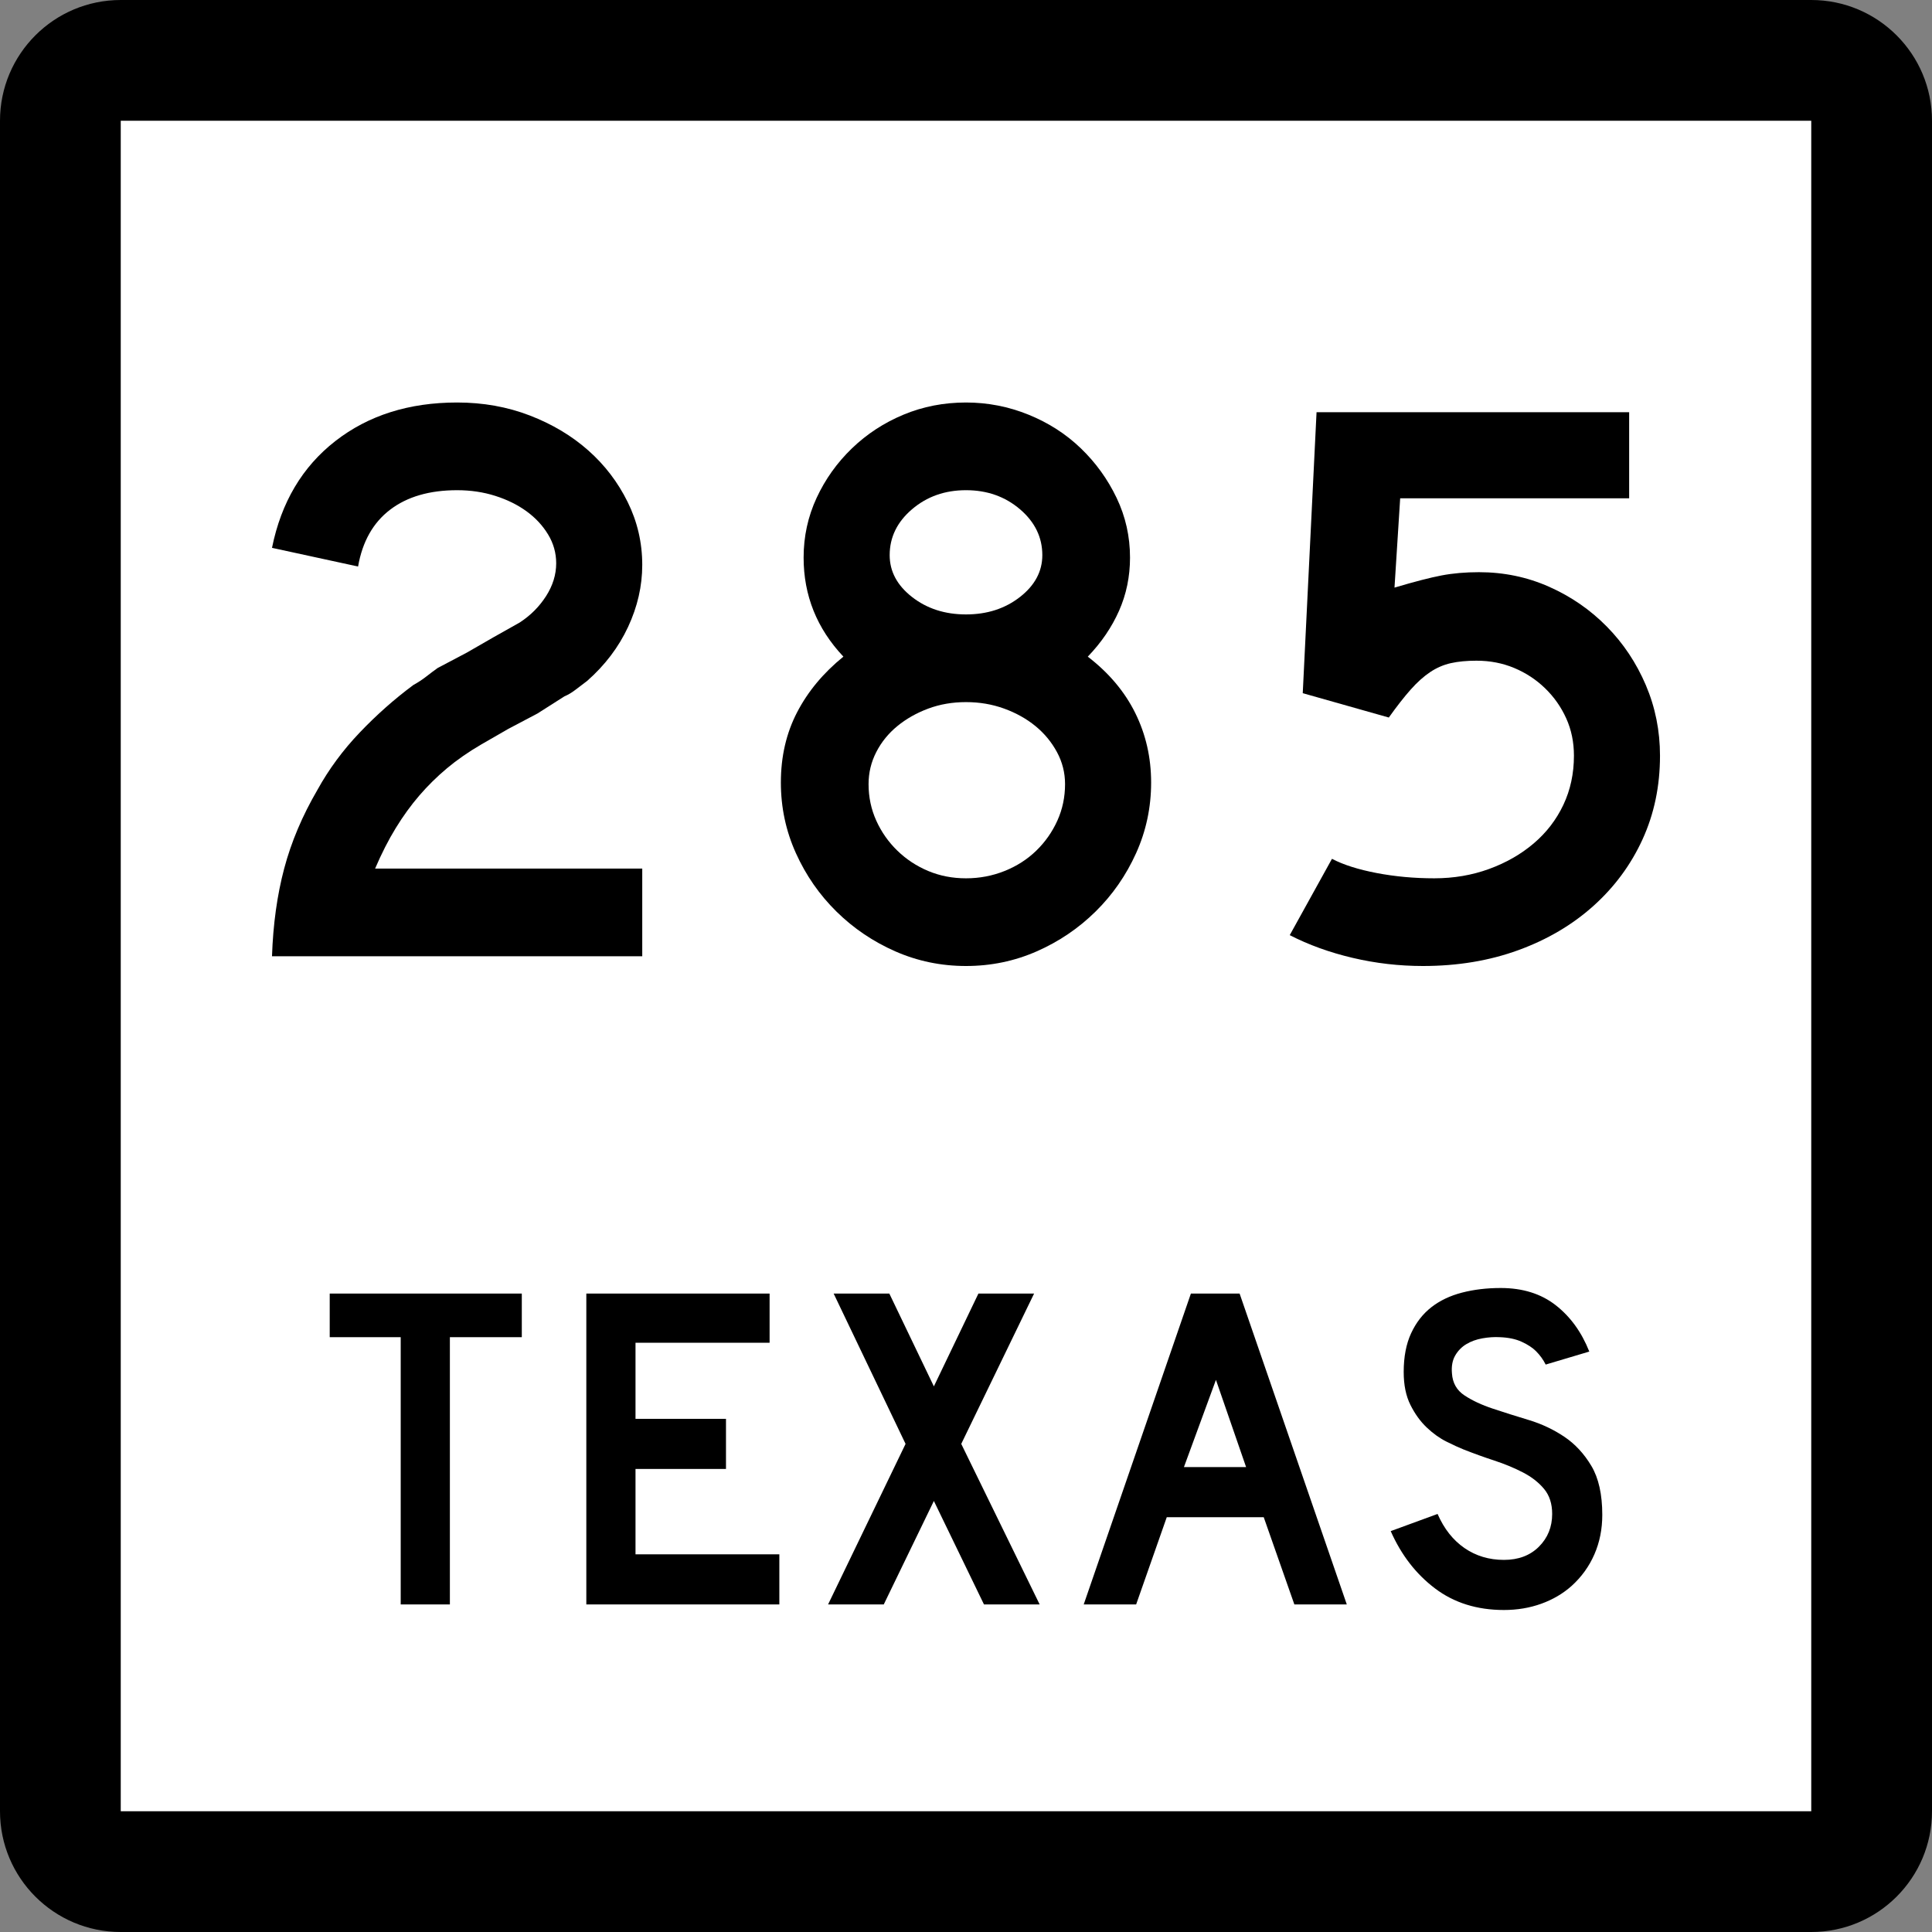 <?xml version="1.0" encoding="utf-8"?>
<!-- Generator: Adobe Illustrator 12.0.0, SVG Export Plug-In . SVG Version: 6.00 Build 51448)  -->
<!DOCTYPE svg PUBLIC "-//W3C//DTD SVG 1.1//EN" "http://www.w3.org/Graphics/SVG/1.1/DTD/svg11.dtd">
<svg  version="1.1" id="Layer_1" xmlns="http://www.w3.org/2000/svg" xmlns:xlink="http://www.w3.org/1999/xlink" width="384" height="384" viewBox="0 0 384 384"
	 overflow="visible" enable-background="new 0 0 384 384" xml:space="preserve">
<rect x="0" y="0" width="384" height="384" fill="#808080" stroke="none"/>
<g>
	<g>
		<path d="M0,24C0,10.745,10.745,0,24,0h336c13.255,0,24,10.745,24,24v336c0,13.255-10.745,24-24,24H24
			c-13.255,0-24-10.745-24-24V24L0,24z"/>
		<path d="M192,192"/>
	</g>
	<g>
		<polygon fill="#FFFFFF" points="24,24 360,24 360,360 24,360 24,24 		"/>
		<path fill="#FFFFFF" d="M192,192"/>
	</g>
	<g>
		<polygon fill-rule="evenodd" clip-rule="evenodd" points="89.418,265.775 89.418,318.894 79.644,318.894 
			79.644,265.775 65.534,265.775 65.534,257.106 103.713,257.106 103.713,265.775 		"/>
		<polygon fill-rule="evenodd" clip-rule="evenodd" points="116.537,318.894 116.537,257.106 
			152.963,257.106 152.963,266.882 126.312,266.882 126.312,282.006 144.295,282.006 
			144.295,291.965 126.312,291.965 126.312,308.934 154.9,308.934 154.9,318.894 		"/>
		<polygon fill-rule="evenodd" clip-rule="evenodd" points="195.573,318.894 185.614,298.328 
			175.654,318.894 164.588,318.894 179.988,286.985 165.694,257.106 176.761,257.106 
			185.614,275.551 194.467,257.106 205.533,257.106 191.055,286.985 206.64,318.894 		"/>
		<path fill-rule="evenodd" clip-rule="evenodd" d="M257.263,318.894l-6.087-17.337h-19.273
			l-6.086,17.337h-10.421l21.303-61.787h9.683l21.303,61.787H257.263z
			 M241.678,274.26l-6.363,17.337h12.357L241.678,274.26z"/>
		<path fill-rule="evenodd" clip-rule="evenodd" d="M318.466,301.096c0,2.827-0.522,5.44-1.567,7.838
			c-1.045,2.398-2.551,4.488-4.519,6.271c-1.722,1.537-3.735,2.721-6.041,3.55
			C304.034,319.585,301.56,320,298.916,320c-5.349,0-9.914-1.43-13.695-4.288
			c-3.78-2.858-6.716-6.655-8.807-11.39l9.314-3.412
			c1.291,2.951,3.074,5.211,5.349,6.779c2.274,1.566,4.888,2.352,7.839,2.352
			c2.889,0,5.21-0.877,6.962-2.629c1.753-1.752,2.628-3.92,2.628-6.502
			c0-2.028-0.537-3.688-1.613-4.979s-2.475-2.382-4.196-3.273
			c-1.721-0.892-3.611-1.676-5.671-2.352c-2.06-0.677-4.104-1.414-6.133-2.214
			c-0.922-0.369-2.06-0.891-3.412-1.567s-2.659-1.614-3.92-2.812
			c-1.26-1.199-2.336-2.69-3.227-4.473c-0.892-1.783-1.338-3.966-1.338-6.548
			c0-3.012,0.492-5.579,1.476-7.7s2.321-3.843,4.012-5.164
			s3.72-2.29,6.087-2.905C292.937,256.308,295.504,256,298.27,256
			c4.365,0,8.008,1.137,10.929,3.412c2.92,2.275,5.149,5.349,6.686,9.222
			l-8.669,2.583c-0.491-0.984-1.137-1.876-1.936-2.675
			c-0.677-0.677-1.614-1.291-2.813-1.845c-1.198-0.553-2.659-0.86-4.38-0.922
			c-1.107-0.062-2.26,0.016-3.459,0.23c-1.198,0.215-2.259,0.6-3.181,1.152
			c-0.923,0.554-1.66,1.307-2.214,2.26c-0.553,0.953-0.769,2.137-0.646,3.551
			c0.123,1.905,0.953,3.365,2.49,4.38s3.412,1.891,5.625,2.628
			c2.214,0.738,4.596,1.491,7.147,2.26c2.551,0.769,4.902,1.875,7.055,3.32
			c2.152,1.444,3.95,3.381,5.395,5.81
			C317.744,293.795,318.466,297.037,318.466,301.096z"/>
	</g>
</g>
<g>
	<path fill-rule="evenodd" clip-rule="evenodd" d="M54.062,190.063
		c0.216-6.348,1.022-12.158,2.421-17.43c1.398-5.271,3.604-10.49,6.617-15.654
		c2.259-4.088,5.057-7.881,8.392-11.377c3.335-3.497,6.886-6.644,10.651-9.441
		c0.968-0.538,1.829-1.103,2.582-1.695s1.506-1.156,2.26-1.694l5.81-3.066
		l5.325-3.066l5.165-2.905c2.152-1.398,3.9-3.147,5.245-5.245
		c1.345-2.098,2.018-4.276,2.018-6.536c0-2.044-0.538-3.954-1.614-5.729
		c-1.076-1.775-2.501-3.308-4.277-4.599s-3.846-2.313-6.213-3.066
		c-2.367-0.753-4.896-1.129-7.585-1.129c-5.487,0-9.925,1.291-13.314,3.873
		c-3.389,2.582-5.514,6.348-6.375,11.297l-17.107-3.712
		c1.829-9.038,6.025-16.111,12.588-21.222C73.213,82.555,81.282,80,90.857,80
		c5.164,0,9.979,0.861,14.443,2.582c4.465,1.722,8.338,4.035,11.62,6.939
		c3.281,2.905,5.89,6.321,7.827,10.248c1.937,3.927,2.905,8.096,2.905,12.507
		c0,4.196-0.941,8.311-2.824,12.346s-4.599,7.612-8.149,10.732
		c-0.861,0.646-1.641,1.237-2.34,1.775c-0.7,0.538-1.425,0.968-2.179,1.291
		l-5.326,3.389l-5.81,3.066l-5.326,3.066c-2.583,1.506-4.869,3.093-6.859,4.761
		c-1.99,1.668-3.819,3.47-5.487,5.406c-1.667,1.937-3.228,4.088-4.68,6.456
		c-1.453,2.367-2.824,5.057-4.115,8.069h53.095v17.43H54.062z"/>
	<path fill-rule="evenodd" clip-rule="evenodd" d="M228.795,155.527c0,4.949-0.995,9.629-2.985,14.041
		s-4.68,8.284-8.069,11.62c-3.389,3.335-7.289,5.971-11.7,7.908
		S196.949,192,192,192s-9.629-0.968-14.04-2.905
		c-4.412-1.937-8.312-4.573-11.701-7.908c-3.389-3.335-6.079-7.208-8.069-11.62
		c-1.991-4.411-2.986-9.091-2.986-14.041c0-5.164,1.076-9.817,3.228-13.959
		s5.218-7.827,9.199-11.055c-5.271-5.594-7.907-12.157-7.907-19.688
		c0-4.196,0.86-8.15,2.582-11.862c1.721-3.711,4.062-6.993,7.02-9.844
		s6.375-5.083,10.248-6.697S187.589,80,192,80c4.304,0,8.445,0.807,12.427,2.421
		c3.98,1.614,7.45,3.846,10.409,6.697s5.325,6.133,7.101,9.844
		c1.775,3.712,2.663,7.666,2.663,11.862c0,3.766-0.727,7.289-2.179,10.571
		c-1.452,3.281-3.523,6.321-6.214,9.118c4.196,3.228,7.344,6.967,9.441,11.216
		C227.746,145.979,228.795,150.578,228.795,155.527z M207.17,110.34
		c0-3.551-1.479-6.59-4.438-9.119C199.773,98.693,196.196,97.43,192,97.43
		c-4.196,0-7.773,1.264-10.732,3.792s-4.438,5.568-4.438,9.119
		c0,3.228,1.479,5.998,4.438,8.311c2.958,2.313,6.536,3.47,10.732,3.47
		c4.196,0,7.773-1.157,10.732-3.47C205.69,116.338,207.17,113.568,207.17,110.34z
		 M211.688,155.85c0-2.259-0.538-4.384-1.613-6.375
		c-1.076-1.99-2.502-3.712-4.276-5.165c-1.775-1.452-3.847-2.609-6.214-3.47
		c-2.367-0.86-4.896-1.291-7.585-1.291s-5.191,0.431-7.504,1.291
		c-2.313,0.861-4.357,2.018-6.132,3.47c-1.775,1.453-3.174,3.174-4.196,5.165
		c-1.022,1.99-1.533,4.115-1.533,6.375c0,2.582,0.511,5.003,1.533,7.262
		c1.022,2.26,2.421,4.25,4.196,5.971c1.775,1.721,3.819,3.066,6.132,4.035
		s4.815,1.453,7.504,1.453s5.245-0.484,7.666-1.453
		c2.42-0.968,4.519-2.313,6.294-4.035c1.774-1.721,3.174-3.711,4.195-5.971
		C211.178,160.853,211.688,158.432,211.688,155.85z"/>
	<path fill-rule="evenodd" clip-rule="evenodd" d="M329.938,150.202c0,6.025-1.157,11.566-3.47,16.623
		c-2.313,5.057-5.568,9.468-9.764,13.233c-4.196,3.766-9.172,6.697-14.929,8.795
		C296.021,190.951,289.7,192,282.814,192c-4.734,0-9.387-0.538-13.96-1.614
		c-4.572-1.076-8.741-2.583-12.507-4.519l8.392-15.17
		c2.259,1.184,5.218,2.125,8.876,2.824s7.478,1.049,11.459,1.049
		c3.873,0,7.504-0.619,10.893-1.856s6.348-2.932,8.876-5.084
		c2.528-2.151,4.492-4.707,5.891-7.666c1.398-2.958,2.099-6.213,2.099-9.764
		c0-2.69-0.512-5.164-1.533-7.423c-1.022-2.26-2.421-4.25-4.196-5.971
		c-1.775-1.722-3.819-3.066-6.133-4.035c-2.313-0.969-4.814-1.453-7.504-1.453
		c-1.937,0-3.632,0.162-5.084,0.484c-1.452,0.323-2.824,0.915-4.115,1.775
		c-1.291,0.861-2.582,2.018-3.873,3.47c-1.291,1.453-2.743,3.309-4.357,5.568
		l-17.106-4.841l2.743-55.839h62.133v17.106h-45.511l-1.129,17.752
		c3.98-1.184,7.101-1.991,9.36-2.421c2.259-0.43,4.733-0.646,7.423-0.646
		c4.949,0,9.604,0.968,13.96,2.905c4.357,1.937,8.177,4.573,11.458,7.908
		c3.281,3.335,5.864,7.208,7.747,11.62
		C328.997,140.572,329.938,145.253,329.938,150.202z"/>
</g>
</svg>
